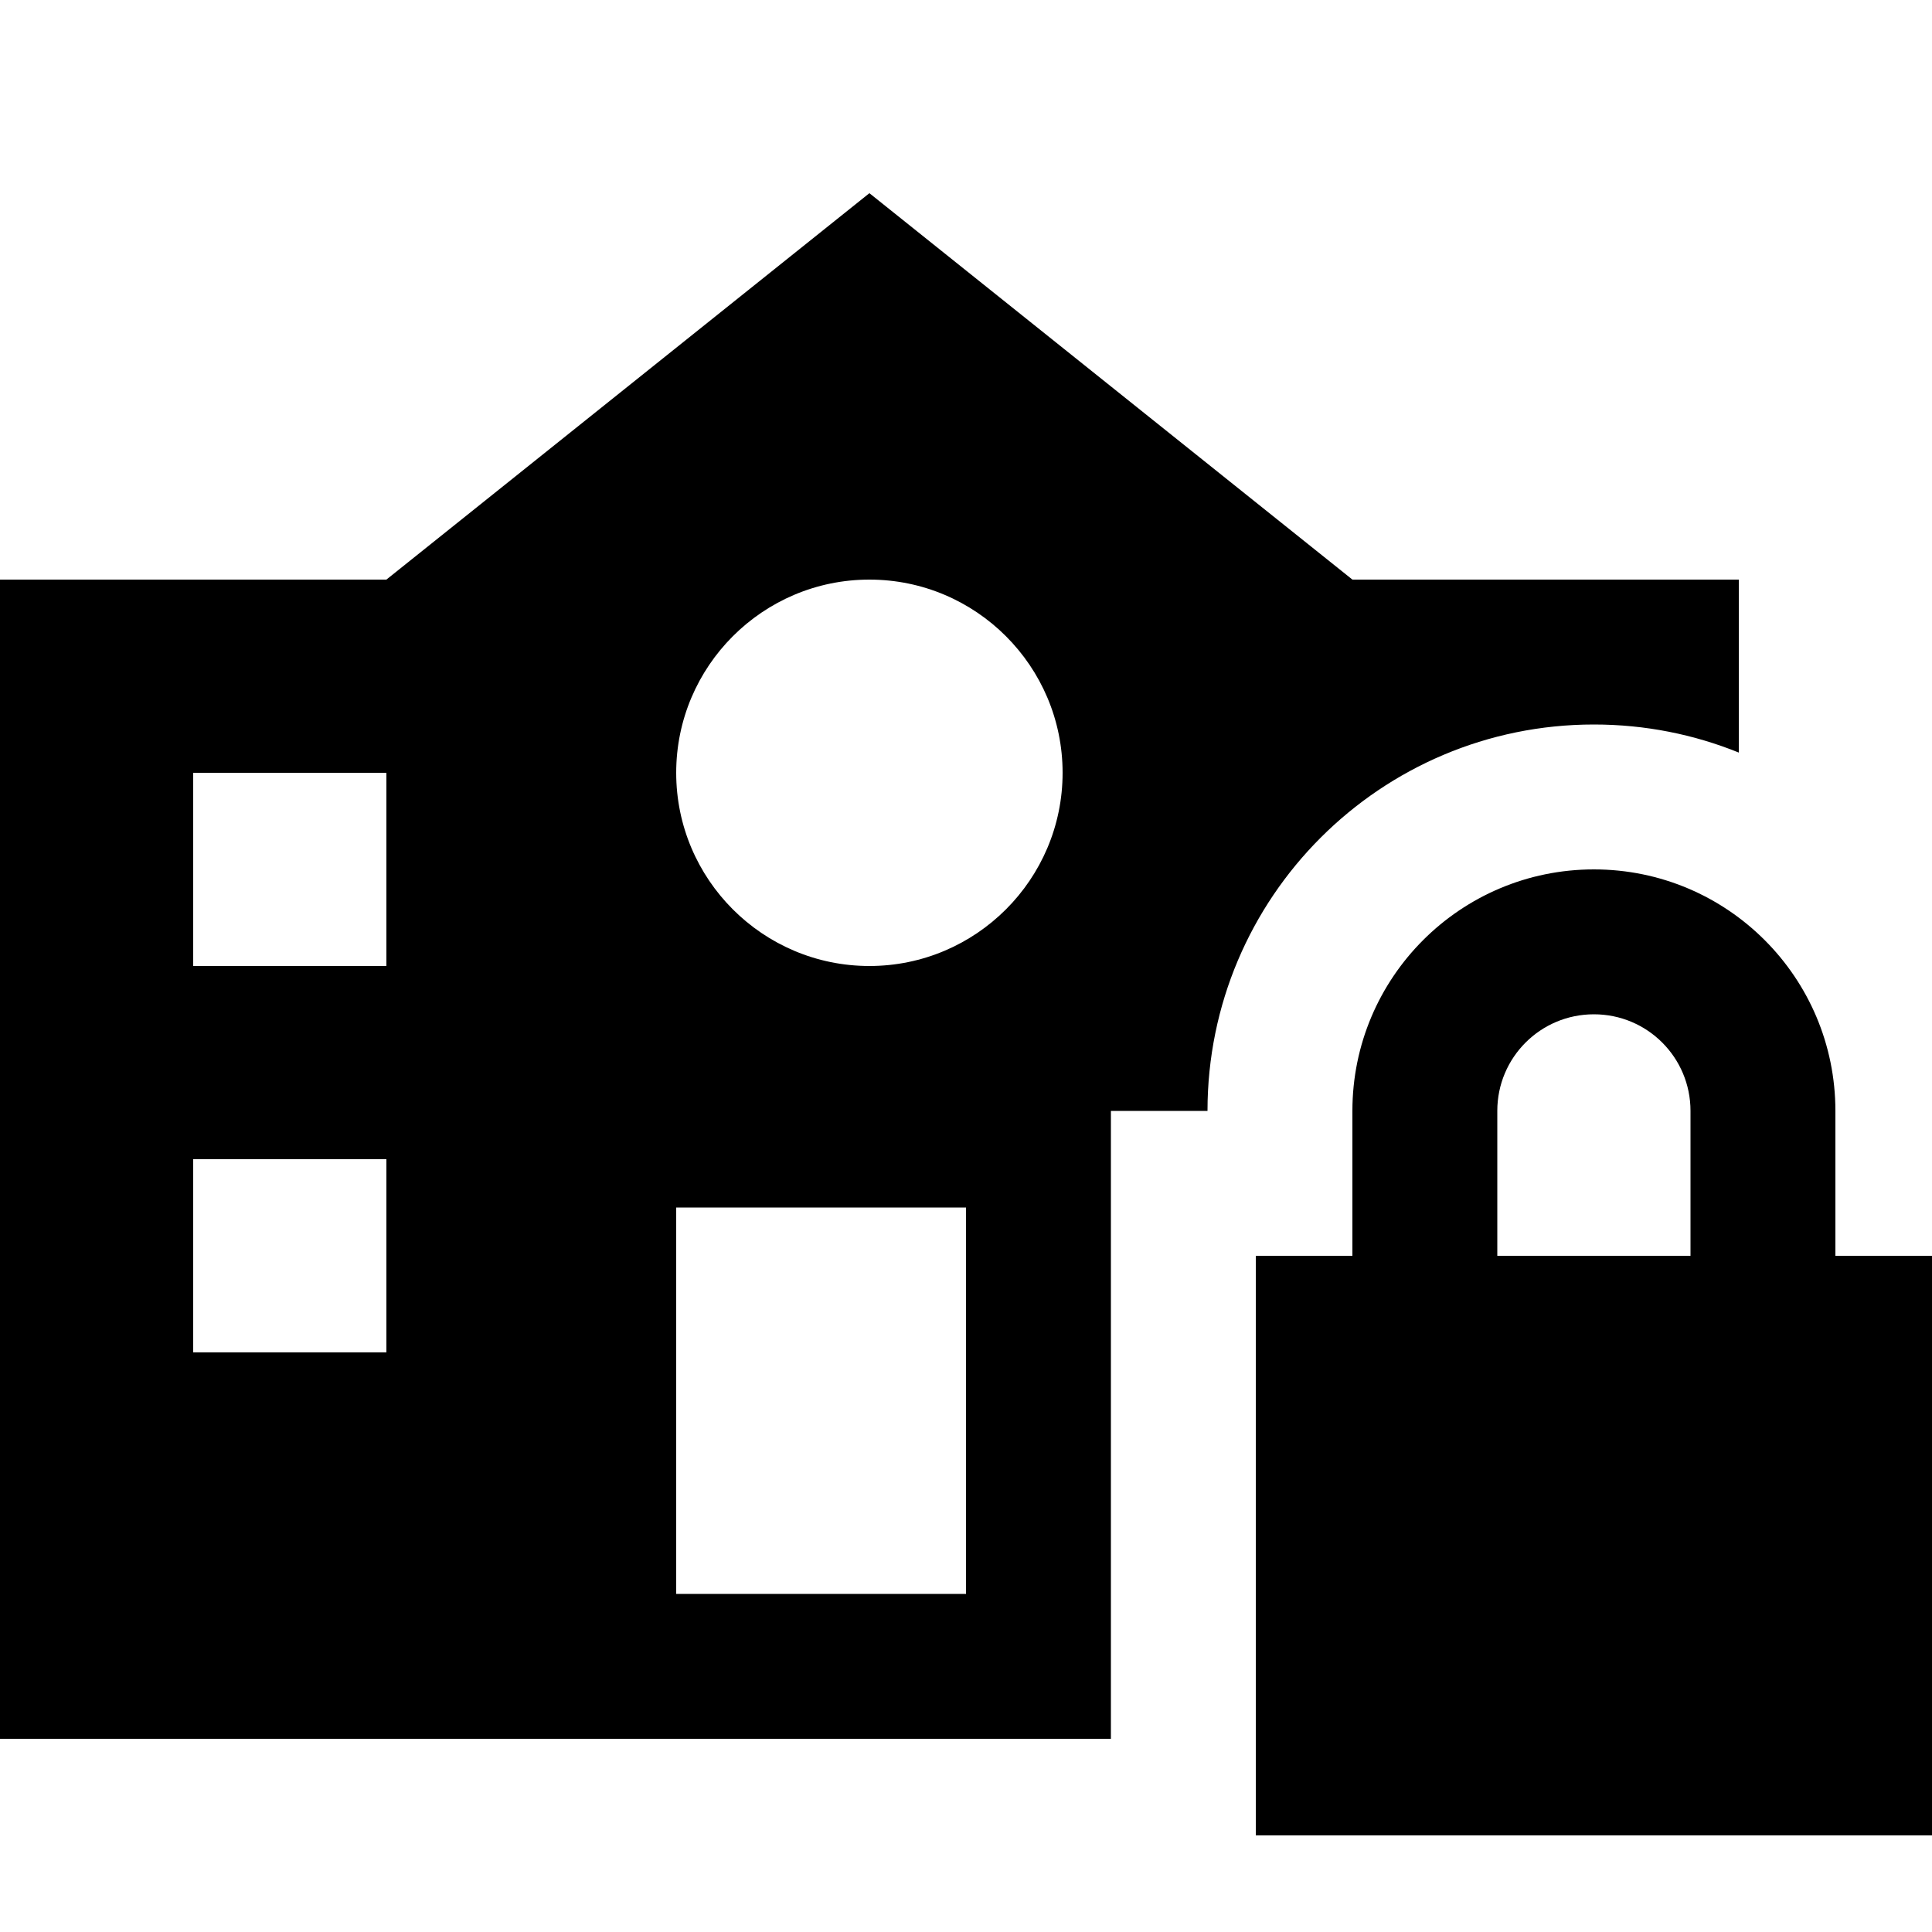 <svg xmlns="http://www.w3.org/2000/svg" viewBox="0 0 640 640"><!--! Font Awesome Pro 7.1.0 by @fontawesome - https://fontawesome.com License - https://fontawesome.com/license (Commercial License) Copyright 2025 Fonticons, Inc. --><path fill="currentColor" d="M0 192L128 192L288 64L448 192L576 192L576 249.3C561.2 243.3 545 240 528 240C457.3 240 400 297.3 400 368L368 368L368 576L0 576L0 192zM320 400L224 400L224 528L320 528L320 400zM64 448L128 448L128 384L64 384L64 448zM128 320L128 256L64 256L64 320L128 320zM352 256C352 220.7 323.3 192 288 192C252.7 192 224 220.7 224 256C224 291.3 252.7 320 288 320C323.3 320 352 291.3 352 256zM496 368L496 416L560 416L560 368C560 350.3 545.7 336 528 336C510.3 336 496 350.3 496 368zM448 416L448 368C448 323.8 483.8 288 528 288C572.2 288 608 323.8 608 368L608 416L640 416L640 608L416 608L416 416L448 416z"/></svg>